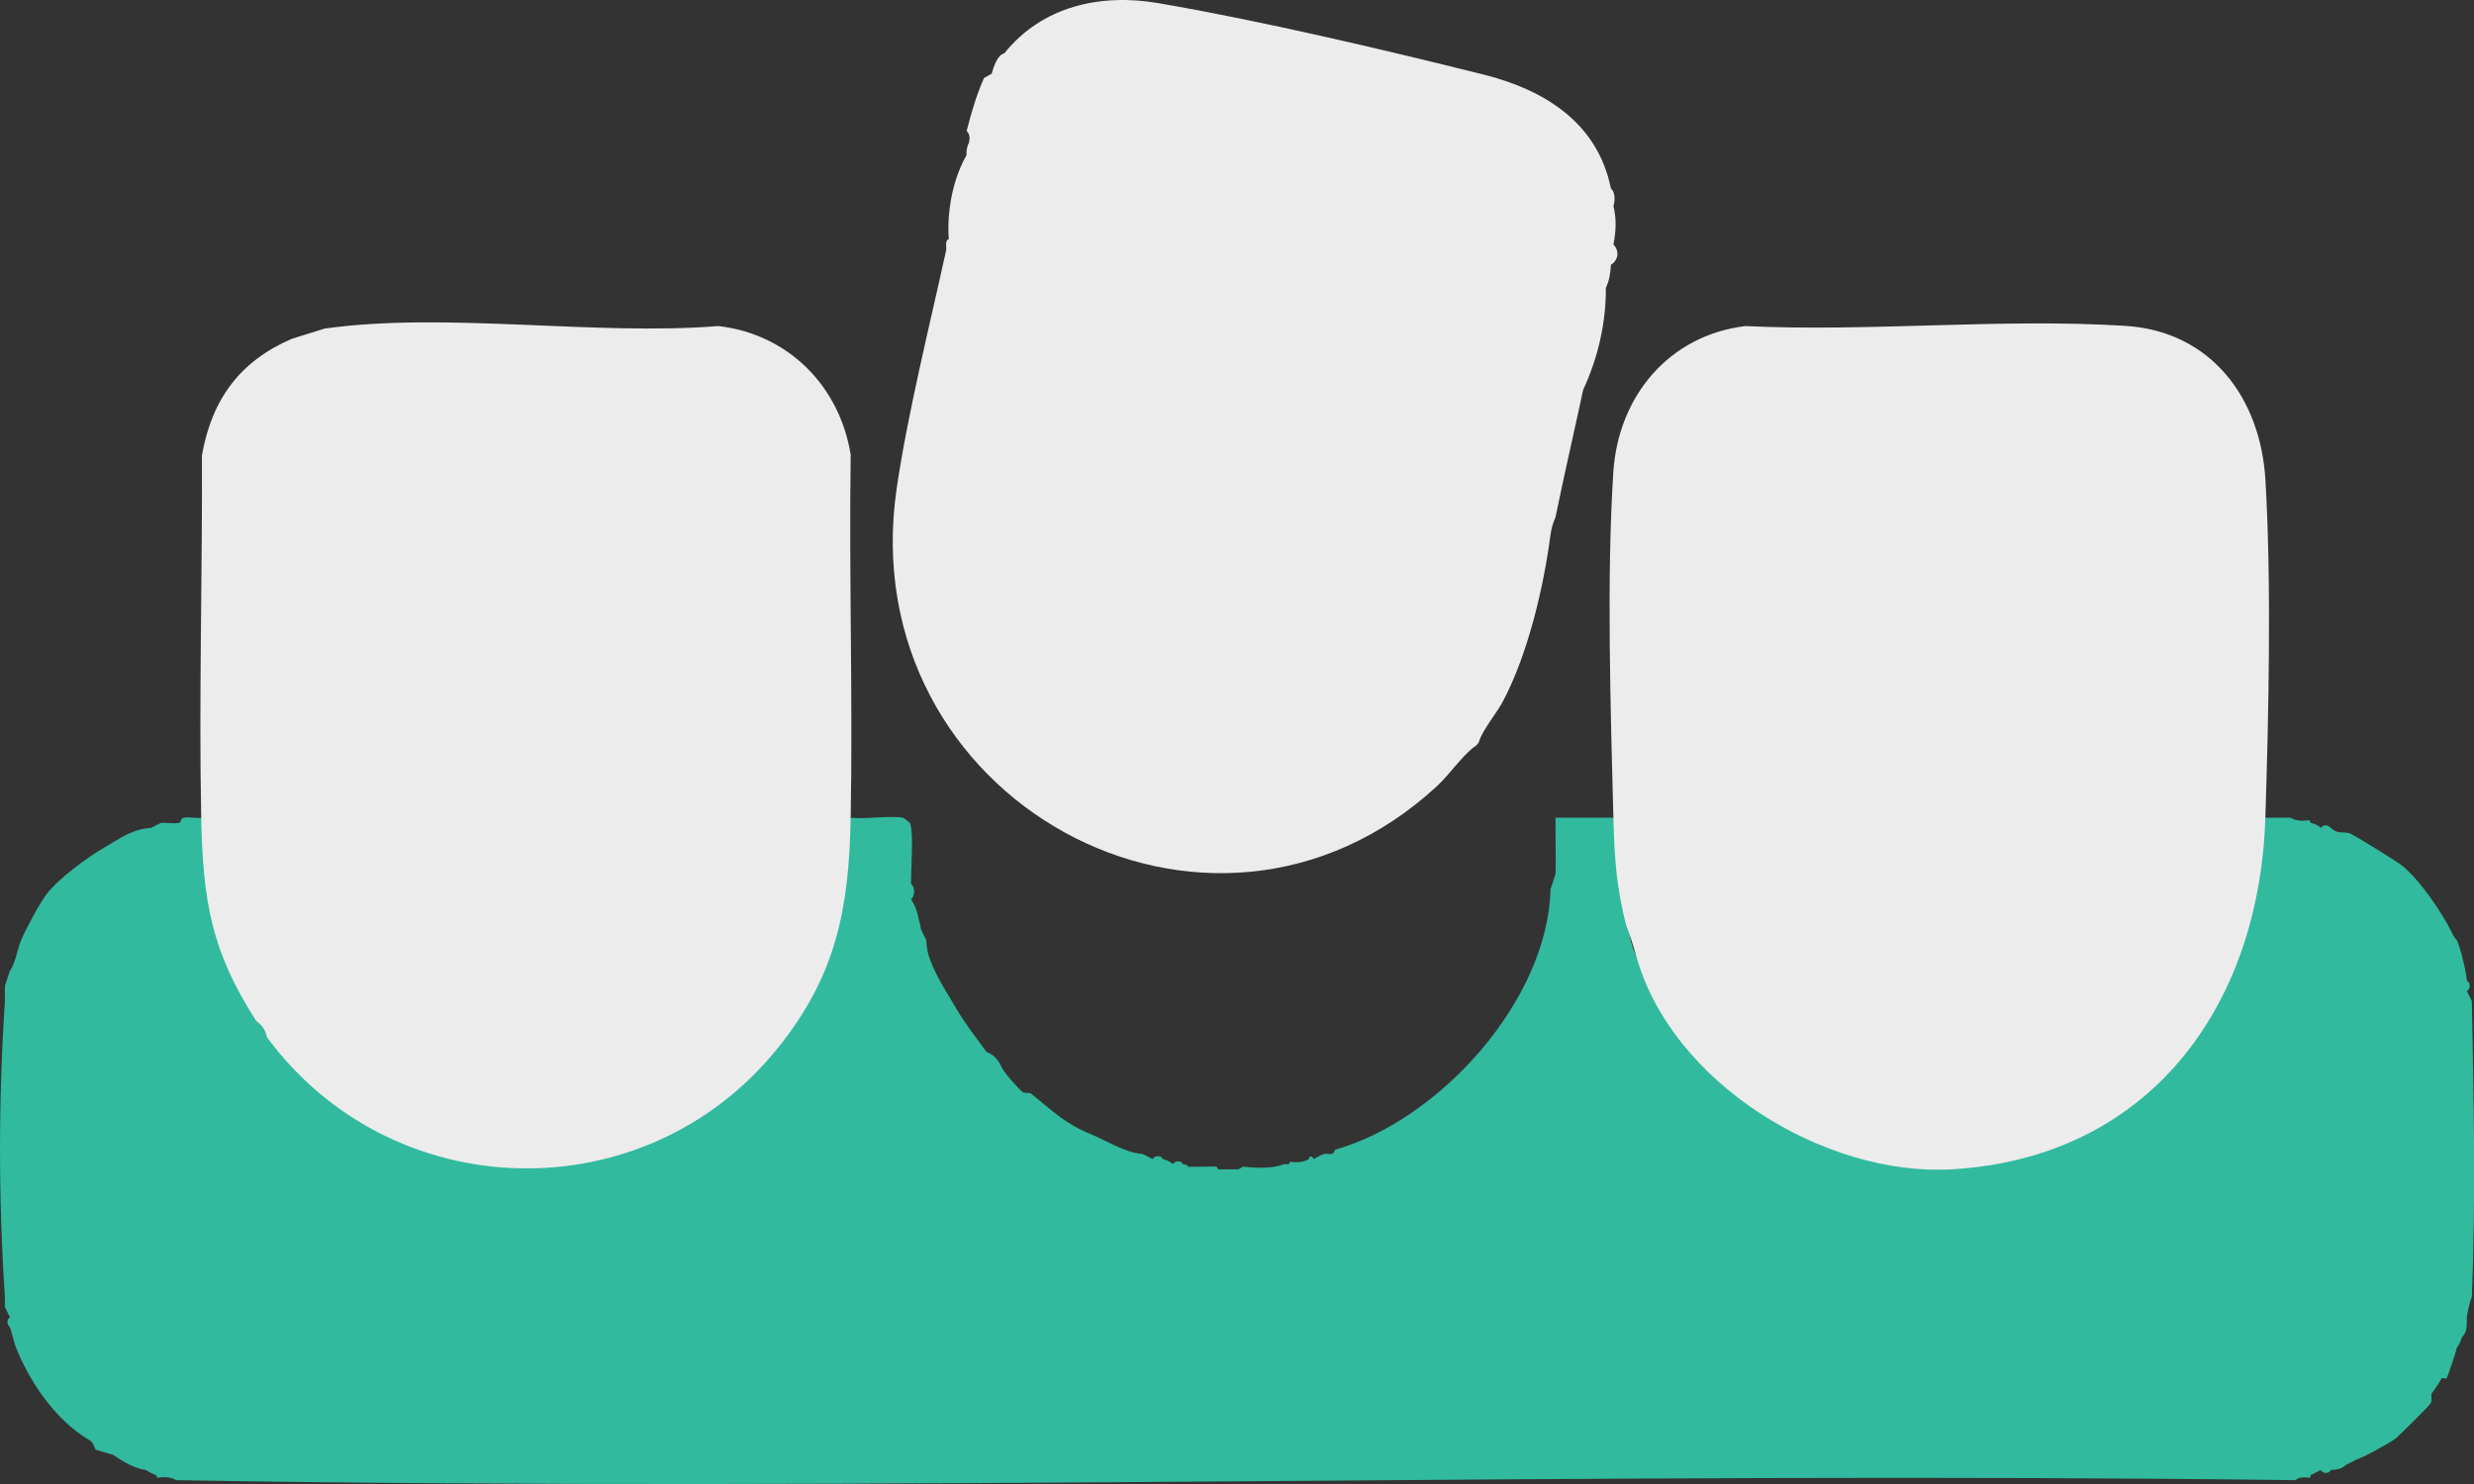 <svg width="60" height="36" viewBox="0 0 60 36" fill="none" xmlns="http://www.w3.org/2000/svg">
<rect x="0" y="0" width="60" height="36" fill="#333333" stroke="none"/>
<g clip-path="url(#clip0_2308_2484)">
<path d="M4.88 19.837L5.007 20.051C5.011 21.644 5.322 23.193 6.21 24.532L6.223 24.782C6.354 24.861 6.443 24.999 6.467 25.152L6.727 25.291C11.46 31.145 20.752 27.6 20.503 20.069L20.63 19.837C21.024 19.876 21.503 19.785 21.884 19.833C21.923 19.838 22.072 19.963 22.076 19.977C22.162 20.255 22.088 21.086 22.096 21.443C22.198 21.521 22.192 21.735 22.096 21.814C22.148 21.897 22.189 21.979 22.218 22.061C22.238 22.102 22.331 22.483 22.34 22.556C22.388 22.657 22.428 22.739 22.462 22.803C22.488 23.094 22.501 23.144 22.605 23.401C22.747 23.751 22.969 24.084 23.189 24.462C23.419 24.858 23.694 25.195 23.928 25.523C24.096 25.57 24.227 25.734 24.294 25.893C24.339 26.008 24.691 26.401 24.802 26.492C24.846 26.528 24.962 26.495 25.008 26.531C25.53 26.948 25.813 27.252 26.472 27.521C26.836 27.671 27.296 27.967 27.712 27.995C27.795 28.034 27.876 28.075 27.957 28.118C28 28.027 28.163 28.02 28.201 28.118C28.312 28.145 28.393 28.186 28.445 28.242C28.497 28.152 28.642 28.145 28.69 28.242C28.815 28.259 28.859 28.313 28.743 28.306L29.504 28.3L29.545 28.366C29.707 28.368 29.871 28.366 30.034 28.366L30.145 28.301C30.595 28.351 30.924 28.331 31.133 28.242C31.174 28.242 31.214 28.243 31.255 28.242L31.289 28.183C31.481 28.209 31.632 28.187 31.743 28.118C31.764 28.026 31.81 28.036 31.865 28.118C31.944 28.066 32.026 28.024 32.109 27.995C32.166 27.966 32.339 28.064 32.374 27.892C34.917 27.176 37.543 24.259 37.604 21.567C37.641 21.465 37.682 21.342 37.726 21.196C37.738 20.744 37.718 20.288 37.726 19.836H39.13L39.258 20.029C39.276 20.763 39.336 21.497 39.508 22.213L39.436 22.433L39.505 22.483C39.516 22.723 39.571 22.961 39.68 23.175C39.87 23.377 40.009 23.639 40.098 23.961C43.886 30.963 54.14 28.938 54.755 20.757C54.743 20.413 54.806 20.106 54.942 19.837C55.145 19.84 55.35 19.833 55.553 19.837C55.654 19.906 55.805 19.926 56.006 19.896L56.041 19.961C56.152 19.988 56.233 20.029 56.285 20.085C56.345 19.994 56.46 20.007 56.529 20.085C56.696 20.241 56.816 20.172 56.975 20.21C57.05 20.227 58.117 20.893 58.219 20.97C58.66 21.303 59.225 22.135 59.454 22.608C59.539 22.785 59.575 22.791 59.582 22.804C59.665 22.965 59.817 23.584 59.826 23.793C59.924 23.833 59.918 23.996 59.826 24.04C59.872 24.131 59.912 24.213 59.948 24.288C59.993 26.602 60.044 29.155 59.948 31.457C59.896 31.593 59.855 31.757 59.826 31.952C59.818 32.149 59.853 32.284 59.704 32.446C59.679 32.542 59.638 32.625 59.582 32.694C59.571 32.779 59.365 33.388 59.336 33.434C59.326 33.451 59.223 33.424 59.215 33.435C59.141 33.572 59.059 33.695 58.971 33.805C58.957 33.873 58.989 33.94 58.953 34.035C58.931 34.092 58.165 34.847 58.097 34.898C57.961 35.001 57.32 35.356 57.139 35.412C57.048 35.461 56.966 35.502 56.895 35.536C56.78 35.644 56.667 35.649 56.529 35.66C56.491 35.756 56.319 35.754 56.284 35.66C56.194 35.706 56.113 35.747 56.04 35.783L56.022 35.851C55.852 35.824 55.736 35.843 55.673 35.907C38.548 35.687 21.394 36.202 4.271 35.907C4.169 35.839 4.018 35.819 3.816 35.849L3.782 35.784C3.705 35.758 3.624 35.717 3.537 35.66C3.272 35.627 2.998 35.469 2.753 35.296L2.316 35.166C2.282 35.093 2.263 34.992 2.174 34.94C1.324 34.443 0.688 33.473 0.37 32.643C0.341 32.568 0.26 32.224 0.241 32.199C0.164 32.115 0.155 32.028 0.241 31.952C0.194 31.863 0.153 31.78 0.119 31.704C0.116 31.622 0.12 31.54 0.119 31.457C-0.04 29.079 -0.038 26.665 0.119 24.287C0.121 24.163 0.115 24.04 0.119 23.916C0.152 23.817 0.193 23.694 0.241 23.546C0.357 23.413 0.424 23.025 0.505 22.824C0.607 22.576 0.939 21.95 1.115 21.711C1.41 21.312 2.125 20.797 2.509 20.573C2.892 20.349 3.203 20.111 3.659 20.085C3.75 20.037 3.831 19.995 3.903 19.961C4.041 19.955 4.23 19.988 4.35 19.96C4.399 19.948 4.365 19.848 4.48 19.833C4.602 19.816 4.752 19.853 4.88 19.838V19.837Z" fill="#31BA9E"/>
<path d="M54.94 19.837C54.792 24.442 52.105 28.088 47.339 28.366C44.254 28.546 40.524 26.268 39.678 23.175C39.597 22.892 39.515 22.645 39.434 22.433C39.197 21.493 39.153 20.805 39.128 19.837C39.061 17.234 38.961 14.028 39.126 11.46C39.244 9.608 40.481 8.13 42.334 7.91C45.355 8.055 48.555 7.714 51.554 7.906C53.613 8.038 54.824 9.644 54.942 11.646C55.09 14.16 55.021 17.299 54.94 19.837Z" fill="#ECECEC"/>
<path d="M7.872 7.971C10.818 7.558 14.404 8.15 17.425 7.91C19.102 8.104 20.359 9.348 20.631 11.03C20.59 13.964 20.684 16.905 20.631 19.838C20.59 22.06 20.276 23.672 18.859 25.43C15.634 29.432 9.507 29.285 6.468 25.154C6.436 24.996 6.358 24.871 6.224 24.783C5.123 23.083 4.921 21.854 4.88 19.839C4.821 16.913 4.911 13.975 4.897 11.048C5.137 9.674 5.833 8.754 7.078 8.219L7.872 7.971Z" fill="#ECECEC"/>
<path d="M39.068 4.571C39.178 4.671 39.169 4.866 39.129 5.004C39.2 5.276 39.2 5.585 39.129 5.93C39.28 6.093 39.252 6.304 39.068 6.425C39.059 6.645 39.019 6.83 38.945 6.981C38.954 7.823 38.752 8.693 38.396 9.454C38.175 10.483 37.936 11.512 37.725 12.544C37.664 12.68 37.623 12.824 37.603 12.976C37.434 14.257 37.06 15.843 36.465 16.985C36.303 17.294 36.03 17.607 35.893 17.921C35.872 18.012 35.831 18.073 35.771 18.106C35.473 18.317 35.156 18.787 34.856 19.065C29.342 24.163 20.647 19.385 21.746 11.85C22.013 10.027 22.55 7.883 22.95 6.054C22.935 5.885 22.955 5.803 23.011 5.807C22.958 5.144 23.108 4.342 23.439 3.767C23.436 3.644 23.456 3.541 23.5 3.459C23.523 3.353 23.526 3.257 23.443 3.179C23.554 2.741 23.681 2.304 23.865 1.891L24.049 1.79C24.098 1.618 24.193 1.328 24.355 1.295C25.281 0.141 26.701 -0.163 28.093 0.076C30.587 0.505 33.498 1.19 35.968 1.806C37.427 2.17 38.74 2.954 39.068 4.571Z" fill="#ECECEC"/>
</g>
<defs>
<clipPath id="clip0_2308_2484">
<rect width="60" height="36" fill="white"/>
</clipPath>
</defs>
</svg>
